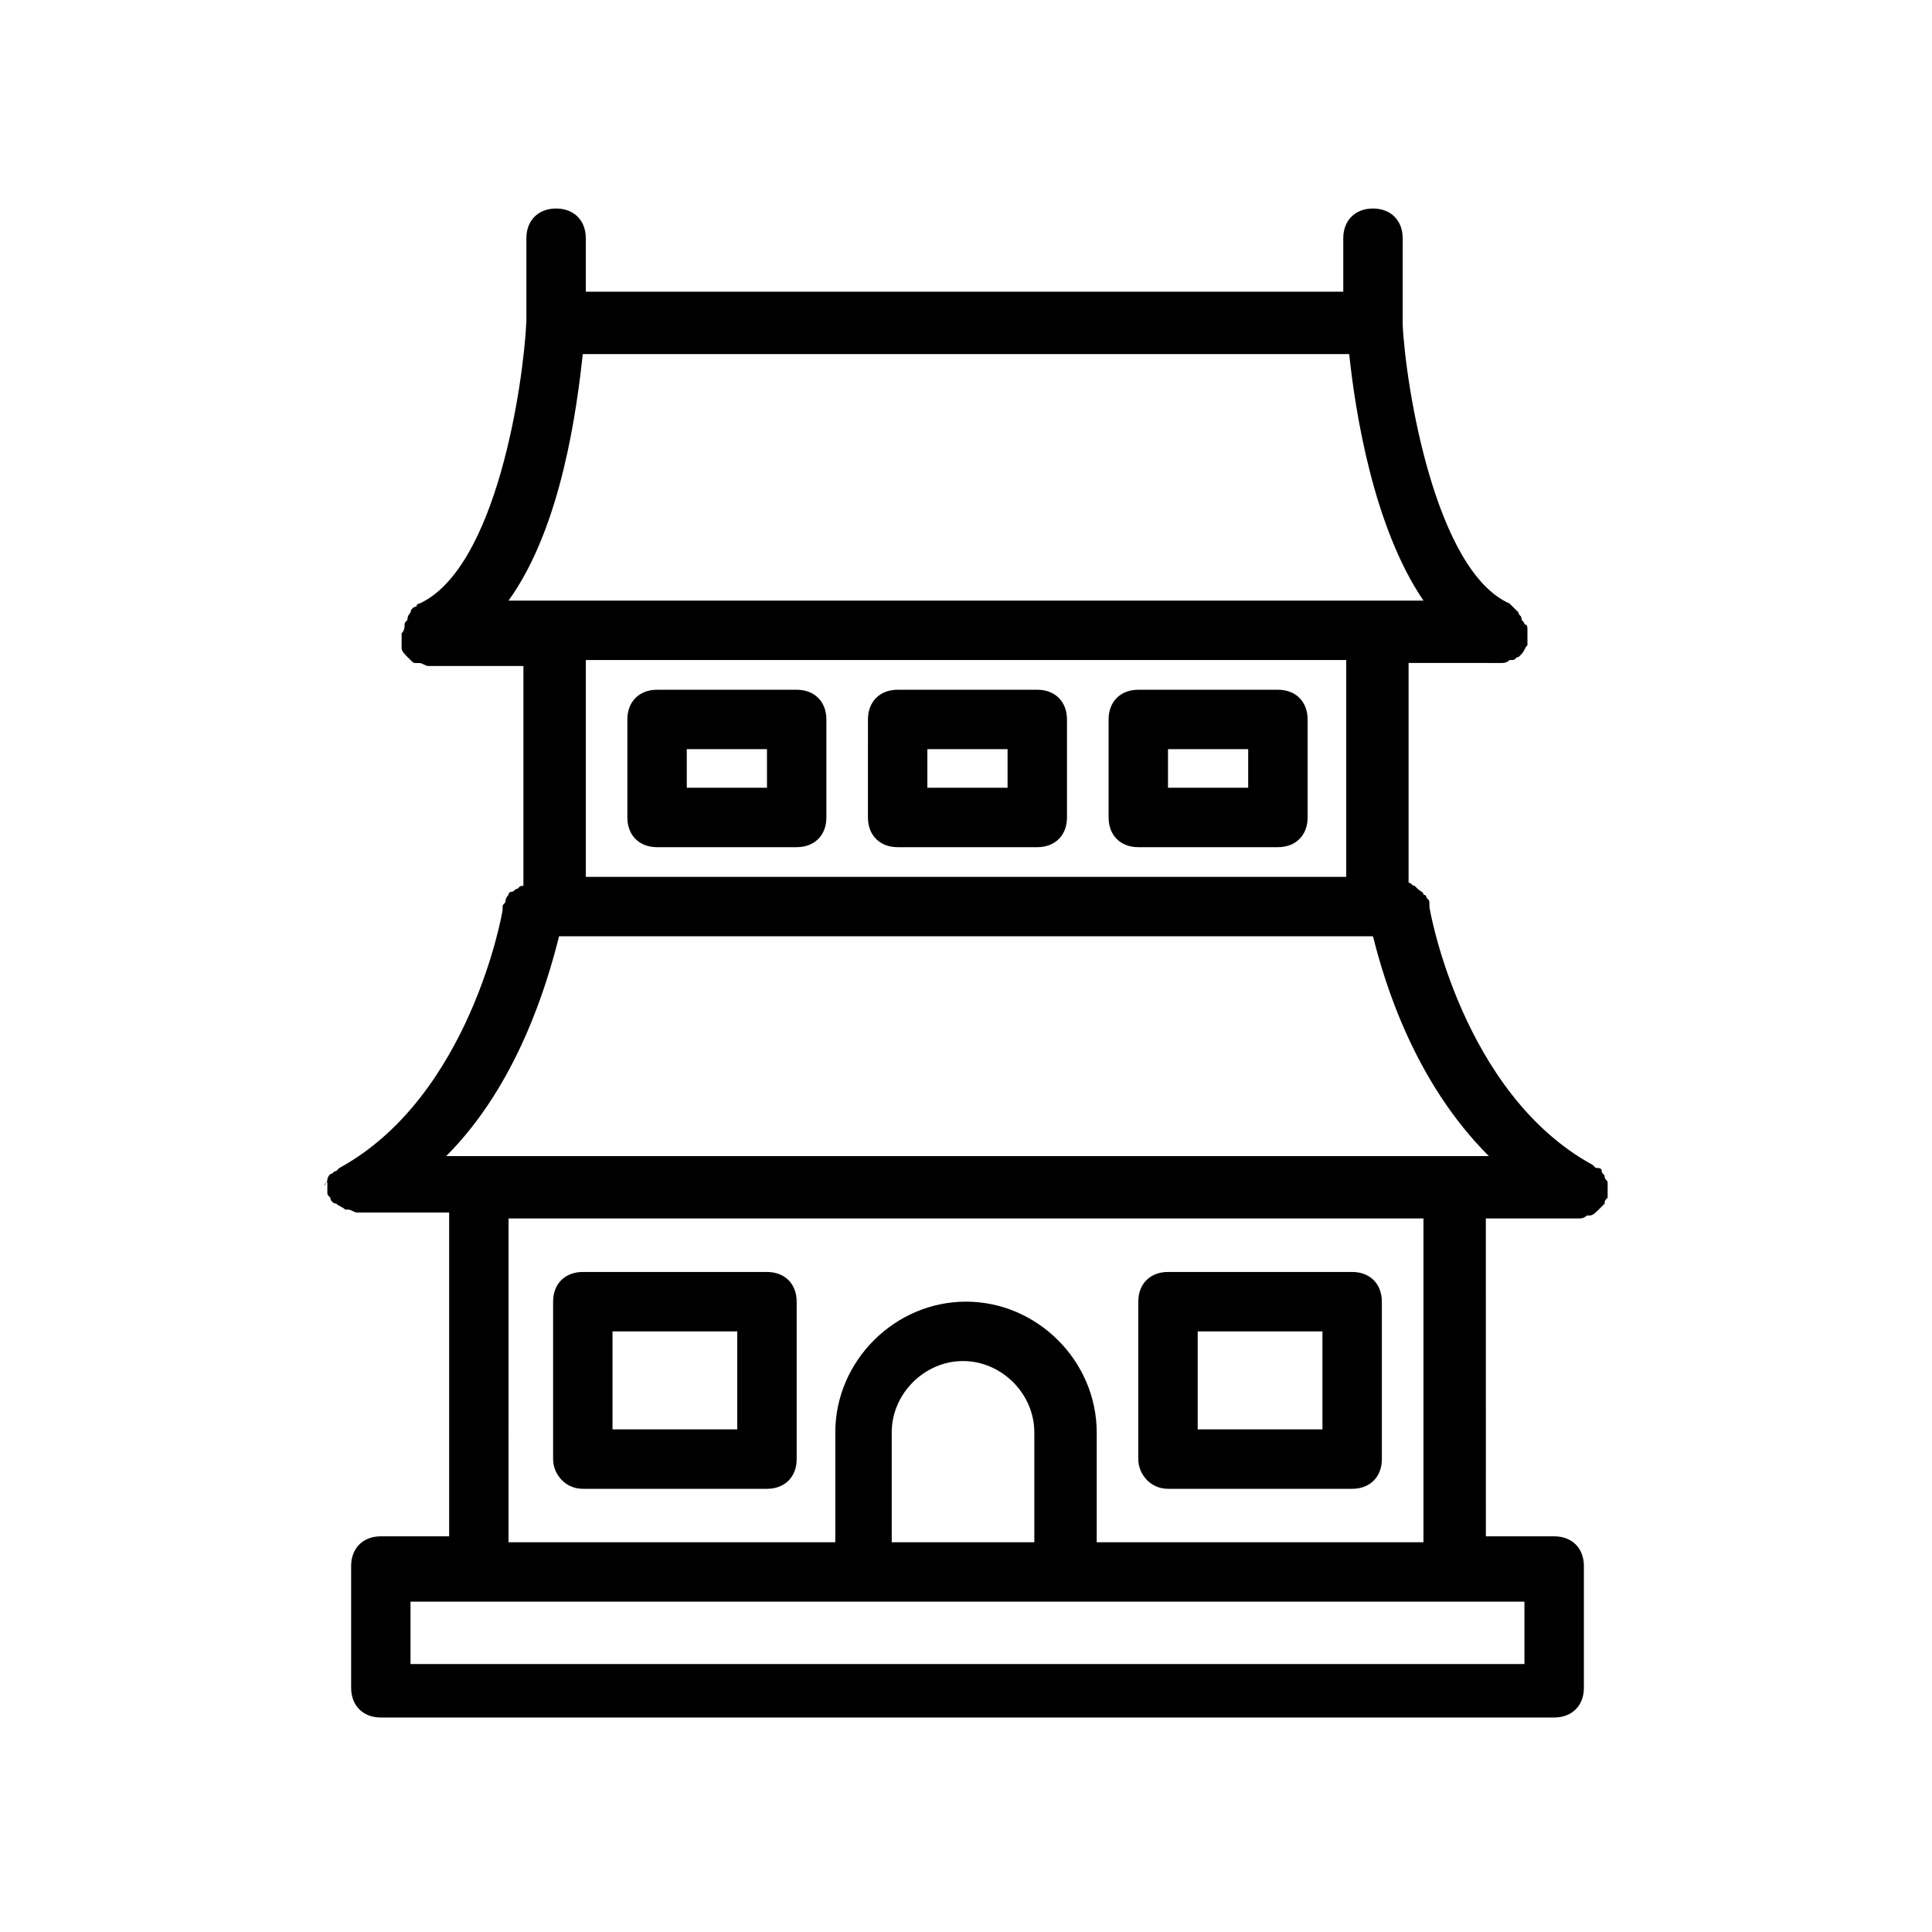 <?xml version="1.0" encoding="UTF-8"?>
<!-- Uploaded to: SVG Repo, www.svgrepo.com, Generator: SVG Repo Mixer Tools -->
<svg fill="#000000" width="800px" height="800px" version="1.1" viewBox="144 144 512 512" xmlns="http://www.w3.org/2000/svg">
 <g>
  <path d="m230.75 457.46v0.789 1.574c0 0.789 0 0.789 0.789 1.574 0 0.789 0.789 1.574 1.574 1.574 0.789 0.789 1.574 0.789 2.363 1.574h0.789c0.789 0 1.574 0.789 2.363 0.789h24.402v85.805h-18.105c-4.723 0-7.871 3.148-7.871 7.871v32.273c0 4.723 3.148 7.871 7.871 7.871h310.95c4.723 0 7.871-3.148 7.871-7.871v-32.273c0-4.723-3.148-7.871-7.871-7.871h-18.105l-0.008-84.234h24.402c0.789 0 1.574 0 2.363-0.789h0.789c0.789 0 1.574-0.789 2.363-1.574l1.574-1.574c0-0.789 0-0.789 0.789-1.574v-1.574-0.789-1.574c0-0.789-0.789-0.789-0.789-1.574 0-0.789-0.789-0.789-0.789-1.574 0-0.789-0.789-0.789-1.574-0.789l-0.789-0.789c-34.637-18.895-43.297-67.699-43.297-68.488v-0.789c0-0.789 0-0.789-0.789-1.574 0-0.789-0.789-0.789-0.789-0.789 0-0.789-0.789-0.789-1.574-1.574l-0.789-0.789c-0.789 0-0.789-0.789-1.574-0.789v-58.254l24.41 0.016c0.789 0 1.574 0 2.363-0.789h0.789c0.789 0 0.789-0.789 1.574-0.789l0.789-0.789c0.789-0.789 0.789-1.574 1.574-2.363v-1.574-1.574-0.789c0-0.789 0-1.574-0.789-1.574 0-0.789-0.789-0.789-0.789-1.574 0-0.789-0.789-0.789-0.789-1.574-0.789-0.789-0.789-0.789-1.574-1.574l-0.789-0.789c-19.68-8.66-27.551-57.465-28.34-73.996l0.004-22.82c0-4.723-3.148-7.871-7.871-7.871s-7.871 3.148-7.871 7.871v14.168l-200.74 0.004v-14.172c0-4.723-3.148-7.871-7.871-7.871-4.723 0-7.871 3.148-7.871 7.871v22.043c-0.789 16.531-7.871 65.336-28.34 74.785 0 0-0.789 0-0.789 0.789-0.789 0-1.574 0.789-1.574 1.574 0 0-0.789 0.789-0.789 1.574 0 0.789-0.789 0.789-0.789 1.574 0 0.789 0 1.574-0.789 2.363v0.789 1.574 1.574c0 0.789 0.789 1.574 1.574 2.363l0.789 0.789c0.789 0.789 0.789 0.789 1.574 0.789h0.789c0.789 0 1.574 0.789 2.363 0.789h25.191v58.254c-0.789 0-0.789 0-1.574 0.789-0.789 0-0.789 0.789-1.574 0.789-0.789 0-0.789 0.789-0.789 0.789s-0.789 0.789-0.789 1.574c0 0.789-0.789 0.789-0.789 1.574v0.789c0 0.789-8.66 49.594-43.297 68.488 0 0-0.789 0.789-0.789 0.789-0.789 0-0.789 0.789-1.574 0.789 0 0-0.789 0.789-0.789 1.574 0 0.789-0.789 0.789-0.789 1.574 0.797-1.602 0.797-0.812 0.797-0.812zm317.24 127.53h-295.2v-16.531h295.2zm-129.1-32.277h-38.574v-29.125c0-10.234 8.66-18.895 18.895-18.895 10.234 0 18.895 8.66 18.895 18.895v29.125zm102.34 0h-86.594v-29.125c0-18.895-15.742-34.637-34.637-34.637-18.895 0-34.637 15.742-34.637 34.637v29.125h-86.594l0.004-85.805h242.46zm-19.68-314.88c1.574 14.957 6.297 45.656 19.68 65.336h-242.46c14.168-19.68 18.105-51.168 19.68-65.336zm-0.785 81.082v57.465h-201.52v-57.465zm-208.61 73.207h215.7c3.148 12.594 11.02 38.574 30.699 58.254h-276.31c18.895-18.891 26.766-45.656 29.914-58.254z"/>
  <path d="m318.13 368.51h37c4.723 0 7.871-3.148 7.871-7.871v-25.977c0-4.723-3.148-7.871-7.871-7.871h-37c-4.723 0-7.871 3.148-7.871 7.871v25.973c0 4.727 3.148 7.875 7.871 7.875zm7.871-25.98h21.254l0.004 10.234h-21.254z"/>
  <path d="m445.66 368.51h37c4.723 0 7.871-3.148 7.871-7.871v-25.977c0-4.723-3.148-7.871-7.871-7.871h-37c-4.723 0-7.871 3.148-7.871 7.871v25.973c0 4.727 3.148 7.875 7.871 7.875zm7.871-25.98h21.254v10.234h-21.254z"/>
  <path d="m381.89 368.51h37c4.723 0 7.871-3.148 7.871-7.871v-25.977c0-4.723-3.148-7.871-7.871-7.871h-37c-4.723 0-7.871 3.148-7.871 7.871l-0.004 25.973c0 4.727 3.148 7.875 7.875 7.875zm7.871-25.98h21.254v10.234h-21.254z"/>
  <path d="m298.45 538.55h48.805c4.723 0 7.871-3.148 7.871-7.871v-41.723c0-4.723-3.148-7.871-7.871-7.871h-48.805c-4.723 0-7.871 3.148-7.871 7.871v41.723c0 3.934 3.148 7.871 7.871 7.871zm7.871-41.723h33.062v25.977h-33.062z"/>
  <path d="m453.53 538.55h48.805c4.723 0 7.871-3.148 7.871-7.871v-41.723c0-4.723-3.148-7.871-7.871-7.871h-48.805c-4.723 0-7.871 3.148-7.871 7.871v41.723c0 3.934 3.148 7.871 7.871 7.871zm7.871-41.723h33.062v25.977h-33.062z"/>
 </g>
</svg>